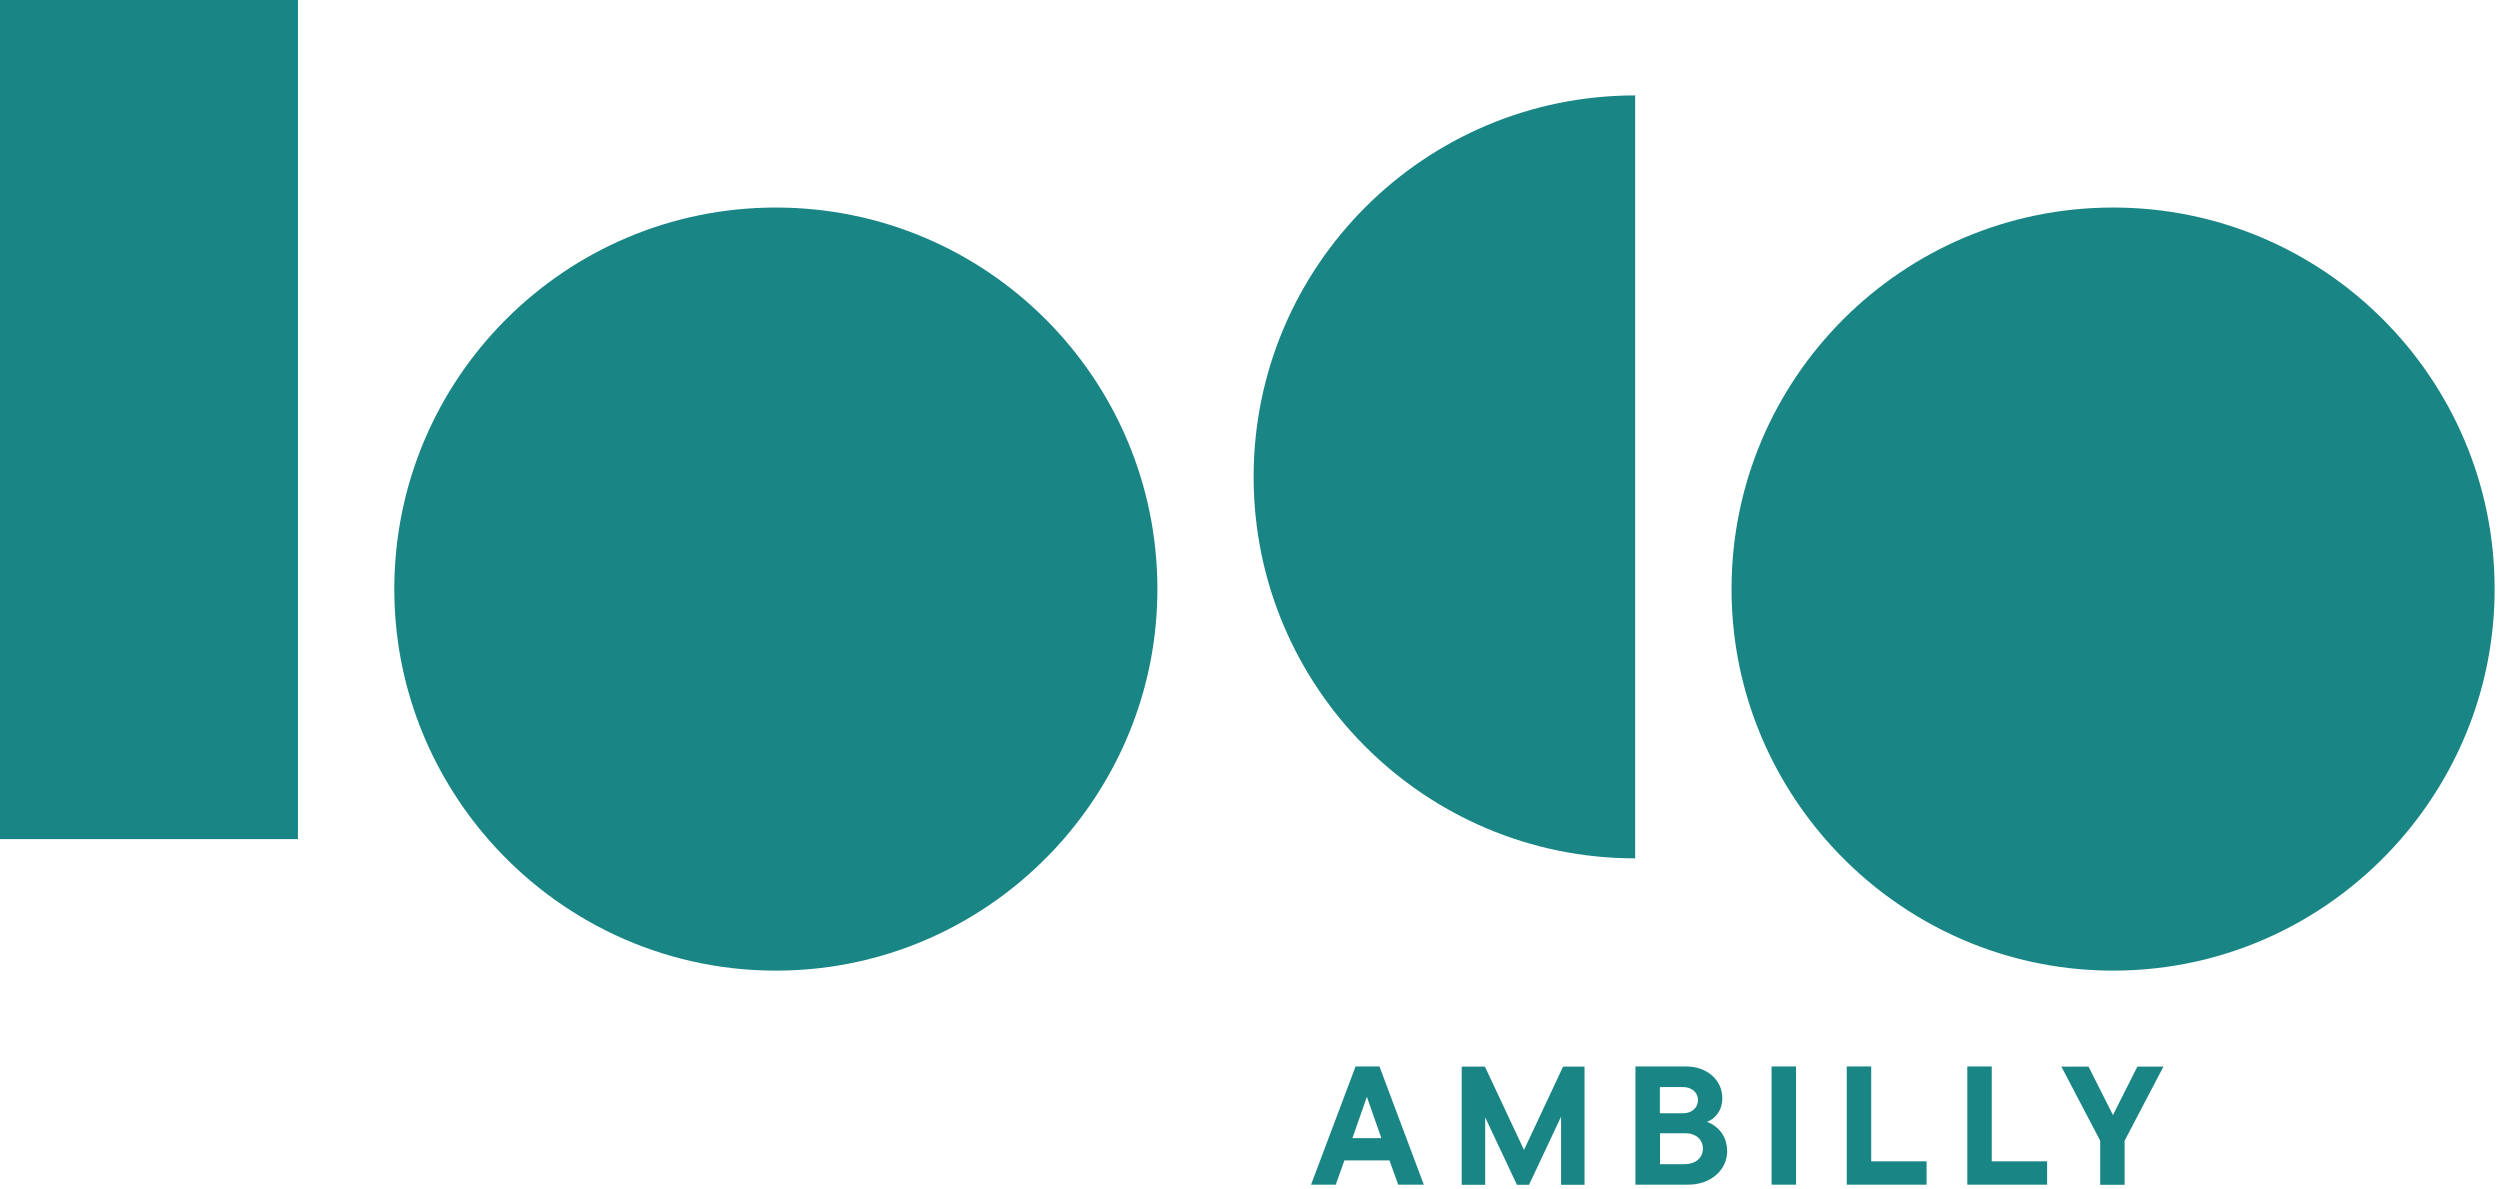 <?xml version="1.0" encoding="UTF-8" standalone="no"?>
<!DOCTYPE svg PUBLIC "-//W3C//DTD SVG 1.1//EN" "http://www.w3.org/Graphics/SVG/1.1/DTD/svg11.dtd">
<svg width="100%" height="100%" viewBox="0 0 143 68" version="1.1" xmlns="http://www.w3.org/2000/svg" xmlns:xlink="http://www.w3.org/1999/xlink" xml:space="preserve" xmlns:serif="http://www.serif.com/" style="fill-rule:evenodd;clip-rule:evenodd;stroke-linejoin:round;stroke-miterlimit:2;">
    <rect x="0" y="0" width="17.042" height="47.997" style="fill:rgb(26,133,133);fill-rule:nonzero;"/>
    <path d="M71.707,27.275C71.707,39.324 81.474,49.099 93.532,49.099L93.532,5.458C81.482,5.458 71.707,15.225 71.707,27.282" style="fill:rgb(26,133,133);fill-rule:nonzero;"/>
    <path d="M44.379,11.871C32.329,11.871 22.554,21.638 22.554,33.696C22.554,39.169 24.588,44.161 27.919,47.997C31.918,52.593 37.803,55.52 44.379,55.52C50.955,55.52 56.832,52.601 60.838,47.997C64.169,44.161 66.203,39.169 66.203,33.696C66.203,21.646 56.436,11.871 44.379,11.871Z" style="fill:rgb(26,133,133);fill-rule:nonzero;"/>
    <path d="M120.868,11.871C108.819,11.871 99.044,21.638 99.044,33.696C99.044,39.169 101.078,44.161 104.409,47.997C108.407,52.593 114.292,55.52 120.868,55.52C127.444,55.52 133.322,52.601 137.328,47.997C140.658,44.161 142.693,39.169 142.693,33.696C142.693,21.646 132.926,11.871 120.868,11.871Z" style="fill:rgb(26,133,133);fill-rule:nonzero;"/>
    <path d="M79.976,67.763L79.479,66.374L76.901,66.374L76.405,67.763L74.992,67.763L77.538,61.001L78.905,61.001L81.443,67.763L79.976,67.763ZM78.19,62.725L77.359,65.1L79.013,65.1L78.182,62.725L78.19,62.725Z" style="fill:rgb(26,133,133);fill-rule:nonzero;"/>
    <path d="M89.401,61.009L90.636,61.009L90.636,67.771L89.293,67.771L89.293,63.874L87.46,67.771L86.769,67.771L84.953,63.913L84.953,67.771L83.609,67.771L83.609,61.009L84.937,61.009L87.173,65.776L89.409,61.009L89.401,61.009Z" style="fill:rgb(26,133,133);fill-rule:nonzero;"/>
    <path d="M98.796,65.83C98.796,66.902 97.887,67.763 96.56,67.763L93.547,67.763L93.547,61.001L96.443,61.001C97.67,61.001 98.516,61.801 98.516,62.81C98.516,63.594 98.035,64.029 97.639,64.169C98.12,64.34 98.788,64.844 98.788,65.83L98.796,65.83ZM94.945,62.181L94.945,63.679L96.28,63.679C96.769,63.679 97.126,63.361 97.126,62.926C97.126,62.492 96.769,62.181 96.28,62.181L94.945,62.181ZM96.412,66.583C96.994,66.583 97.406,66.218 97.406,65.698C97.406,65.178 96.994,64.821 96.412,64.821L94.952,64.821L94.952,66.591L96.412,66.591L96.412,66.583Z" style="fill:rgb(26,133,133);fill-rule:nonzero;"/>
    <rect x="101.334" y="61.001" width="1.398" height="6.762" style="fill:rgb(26,133,133);fill-rule:nonzero;"/>
    <path d="M105.635,67.763L105.635,61.001L107.033,61.001L107.033,66.428L110.201,66.428L110.201,67.763L105.635,67.763Z" style="fill:rgb(26,133,133);fill-rule:nonzero;"/>
    <path d="M112.53,67.763L112.53,61.001L113.928,61.001L113.928,66.428L117.095,66.428L117.095,67.763L112.53,67.763Z" style="fill:rgb(26,133,133);fill-rule:nonzero;"/>
    <path d="M122.25,61.009L123.749,61.009L121.528,65.248L121.528,67.771L120.131,67.771L120.131,65.248L117.91,61.009L119.463,61.009L120.861,63.781L122.258,61.009L122.25,61.009Z" style="fill:rgb(26,133,133);fill-rule:nonzero;"/>
</svg>

